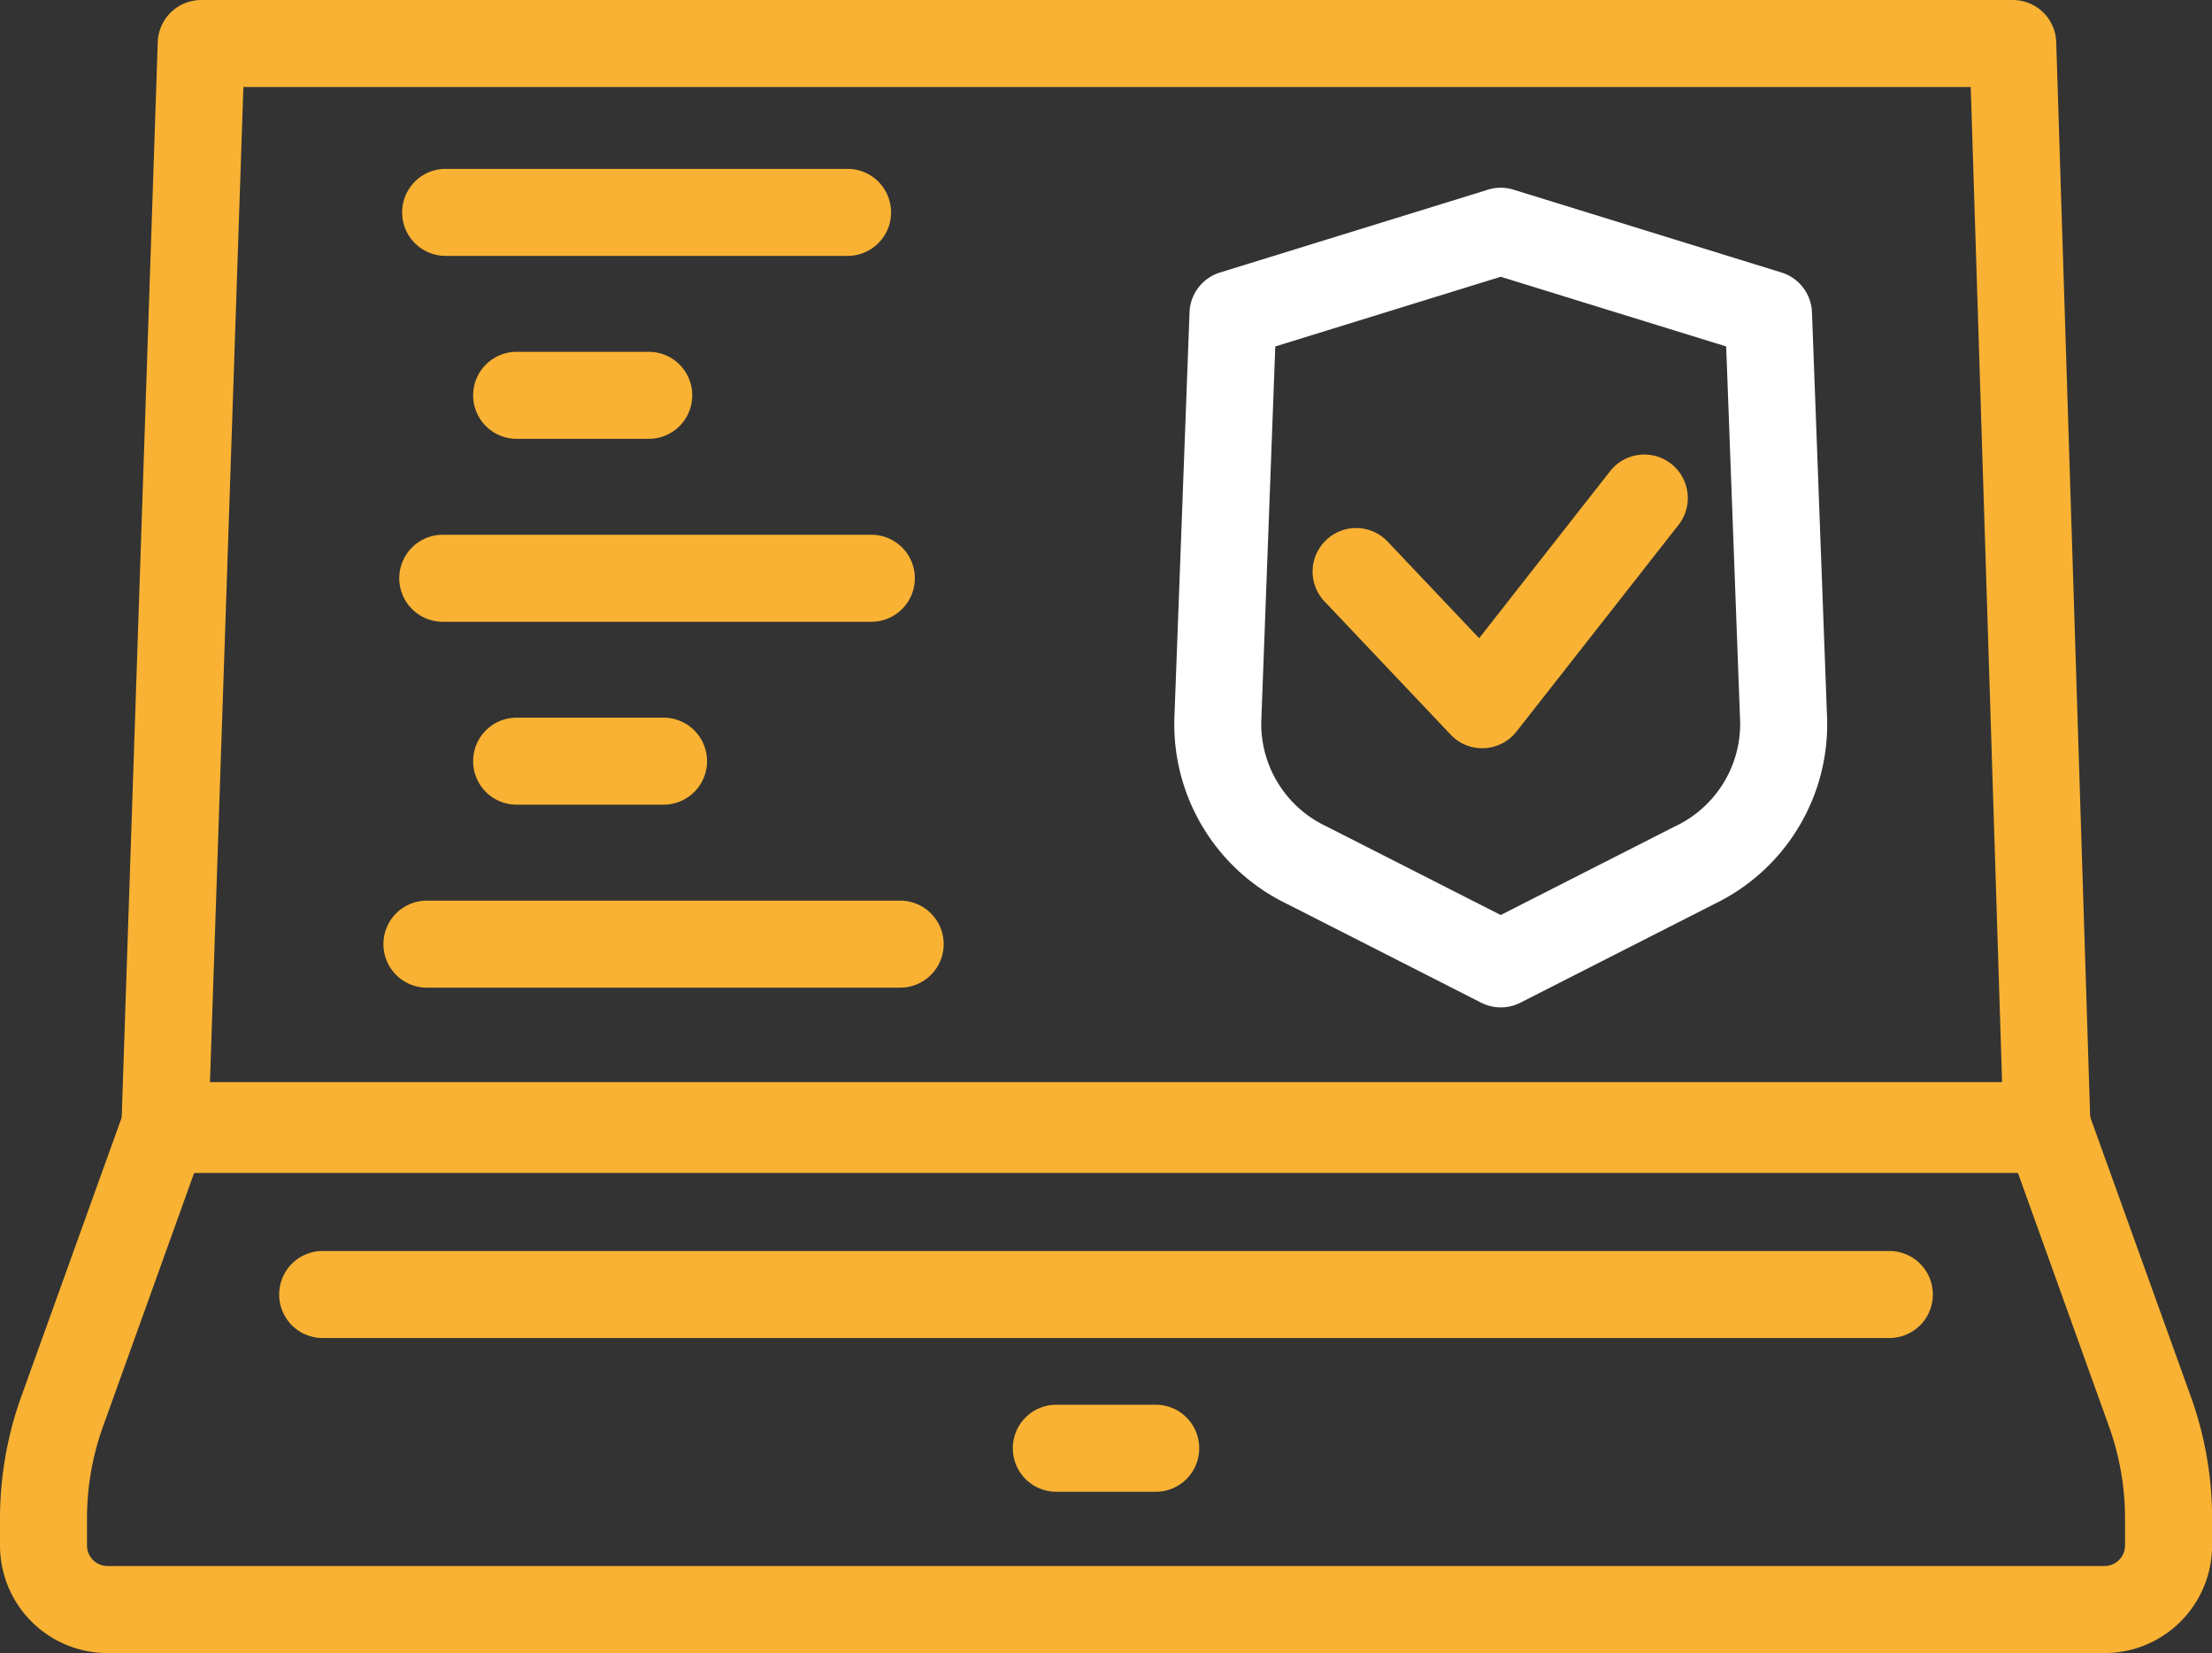 <?xml version="1.0" encoding="UTF-8"?>
<svg xmlns="http://www.w3.org/2000/svg" width="98.899" height="73.901" viewBox="0 0 98.899 73.901">
  <rect x="0" y="0" width="98.899" height="73.901" fill="#333333" stroke="none"/>
  <g id="security_testing" transform="translate(0)">
    <g id="Group_22" data-name="Group 22" transform="translate(17.981 7.55)">
      <path id="Path_52" data-name="Path 52" d="M11.878,2.32H-6.092A1.942,1.942,0,0,1-8.037.375,1.942,1.942,0,0,1-6.092-1.57h17.97A1.942,1.942,0,0,1,13.821.375,1.942,1.942,0,0,1,11.878,2.32" transform="translate(8.037 1.57)" fill="#f9b233"></path>
    </g>
    <g id="Group_23" data-name="Group 23" transform="translate(21.155 15.728)">
      <path id="Path_53" data-name="Path 53" d="M4.684,2.32H-1.224A1.944,1.944,0,0,1-3.169.375,1.944,1.944,0,0,1-1.224-1.57H4.684A1.942,1.942,0,0,1,6.626.375,1.942,1.942,0,0,1,4.684,2.32" transform="translate(3.169 1.57)" fill="#f9b233"></path>
    </g>
    <g id="Group_24" data-name="Group 24" transform="translate(17.851 23.906)">
      <path id="Path_54" data-name="Path 54" d="M12.589,2.32H-6.57A1.946,1.946,0,0,1-8.518.375,1.946,1.946,0,0,1-6.57-1.57H12.589a1.945,1.945,0,0,1,0,3.89" transform="translate(8.518 1.57)" fill="#f9b233"></path>
    </g>
    <g id="Group_25" data-name="Group 25" transform="translate(21.154 32.083)">
      <path id="Path_55" data-name="Path 55" d="M5.078,2.32H-1.488A1.944,1.944,0,0,1-3.436.375,1.944,1.944,0,0,1-1.488-1.57H5.078A1.942,1.942,0,0,1,7.021.375,1.942,1.942,0,0,1,5.078,2.32" transform="translate(3.436 1.57)" fill="#f9b233"></path>
    </g>
    <g id="Group_26" data-name="Group 26" transform="translate(17.143 40.263)">
      <path id="Path_56" data-name="Path 56" d="M13.78,2.32H-7.381A1.942,1.942,0,0,1-9.324.375,1.942,1.942,0,0,1-7.381-1.57H13.78a1.945,1.945,0,0,1,0,3.89" transform="translate(9.324 1.57)" fill="#f9b233"></path>
    </g>
    <g id="Group_27" data-name="Group 27" transform="translate(5.429)">
      <path id="Path_57" data-name="Path 57" d="M51.375,31.276a.21.21,0,0,1-.04,0H-32.818a1.946,1.946,0,0,1-1.4-.592,1.94,1.94,0,0,1-.548-1.417l1.628-48.55a1.945,1.945,0,0,1,1.945-1.878H49.8a1.94,1.94,0,0,1,1.943,1.883l1.521,48.161a2.056,2.056,0,0,1,.05.449,1.942,1.942,0,0,1-1.943,1.945m-82.18-3.89H49.328l-1.407-44.66h-77.23Z" transform="translate(34.762 21.162)" fill="#f9b233"></path>
    </g>
    <g id="Group_28" data-name="Group 28" transform="translate(0 48.373)">
      <path id="Path_58" data-name="Path 58" d="M56.121,15.226H-33.166a4.812,4.812,0,0,1-4.807-4.807v-1.2a16.153,16.153,0,0,1,.947-5.449l4.6-12.781A1.943,1.943,0,0,1-30.6-10.3H53.554a1.941,1.941,0,0,1,1.829,1.289l4.6,12.781a16.071,16.071,0,0,1,.947,5.449v1.2a4.811,4.811,0,0,1-4.8,4.807M-29.231-6.412-33.362,5.081a12.149,12.149,0,0,0-.721,4.136v1.2a.918.918,0,0,0,.917.917H56.121a.918.918,0,0,0,.917-.917v-1.2a12.185,12.185,0,0,0-.721-4.133l-4.131-11.5Z" transform="translate(37.973 10.302)" fill="#f9b233"></path>
    </g>
    <g id="Group_29" data-name="Group 29" transform="translate(45.284 62.799)">
      <path id="Path_59" data-name="Path 59" d="M3.812,2.32H-.636A1.942,1.942,0,0,1-2.579.375,1.942,1.942,0,0,1-.636-1.57H3.812A1.942,1.942,0,0,1,5.754.375,1.942,1.942,0,0,1,3.812,2.32" transform="translate(2.579 1.57)" fill="#f9b233"></path>
    </g>
    <g id="Group_30" data-name="Group 30" transform="translate(12.482 55.926)">
      <path id="Path_60" data-name="Path 60" d="M42.94,2.32H-27.111A1.943,1.943,0,0,1-29.054.375,1.943,1.943,0,0,1-27.111-1.57H42.94A1.942,1.942,0,0,1,44.882.375,1.942,1.942,0,0,1,42.94,2.32" transform="translate(29.054 1.57)" fill="#f9b233"></path>
    </g>
    <g id="Group_31" data-name="Group 31" transform="translate(52.5 8.393)">
      <path id="Path_61" data-name="Path 61" d="M8.707,21.854a1.932,1.932,0,0,1-.88-.211L-.831,17.238A8.919,8.919,0,0,1-5.886,8.969l.679-18.183A1.935,1.935,0,0,1-3.836-11L8.135-14.7a1.919,1.919,0,0,1,1.145,0L21.253-11a1.941,1.941,0,0,1,1.37,1.787L23.3,8.969a8.916,8.916,0,0,1-5.052,8.269l-8.66,4.406a1.925,1.925,0,0,1-.88.211M-1.373-7.692-2,9.113A5.065,5.065,0,0,0,.931,13.771l7.776,3.955,7.776-3.955a5.065,5.065,0,0,0,2.929-4.659L18.787-7.692,8.707-10.807Z" transform="translate(5.891 14.787)" fill="#fff"></path>
    </g>
    <g id="Group_32" data-name="Group 32" transform="translate(58.687 20.321)">
      <path id="Path_62" data-name="Path 62" d="M4.523,7.831a1.928,1.928,0,0,1-1.41-.607l-5.64-5.954a1.94,1.94,0,0,1,.074-2.748A1.94,1.94,0,0,1,.3-1.4L4.385,2.912,10.24-4.554a1.945,1.945,0,0,1,2.728-.332A1.947,1.947,0,0,1,13.3-2.153L6.055,7.085a1.946,1.946,0,0,1-1.44.743c-.032,0-.059,0-.092,0" transform="translate(3.061 5.298)" fill="#f9b233"></path>
    </g>
  </g>
</svg>
